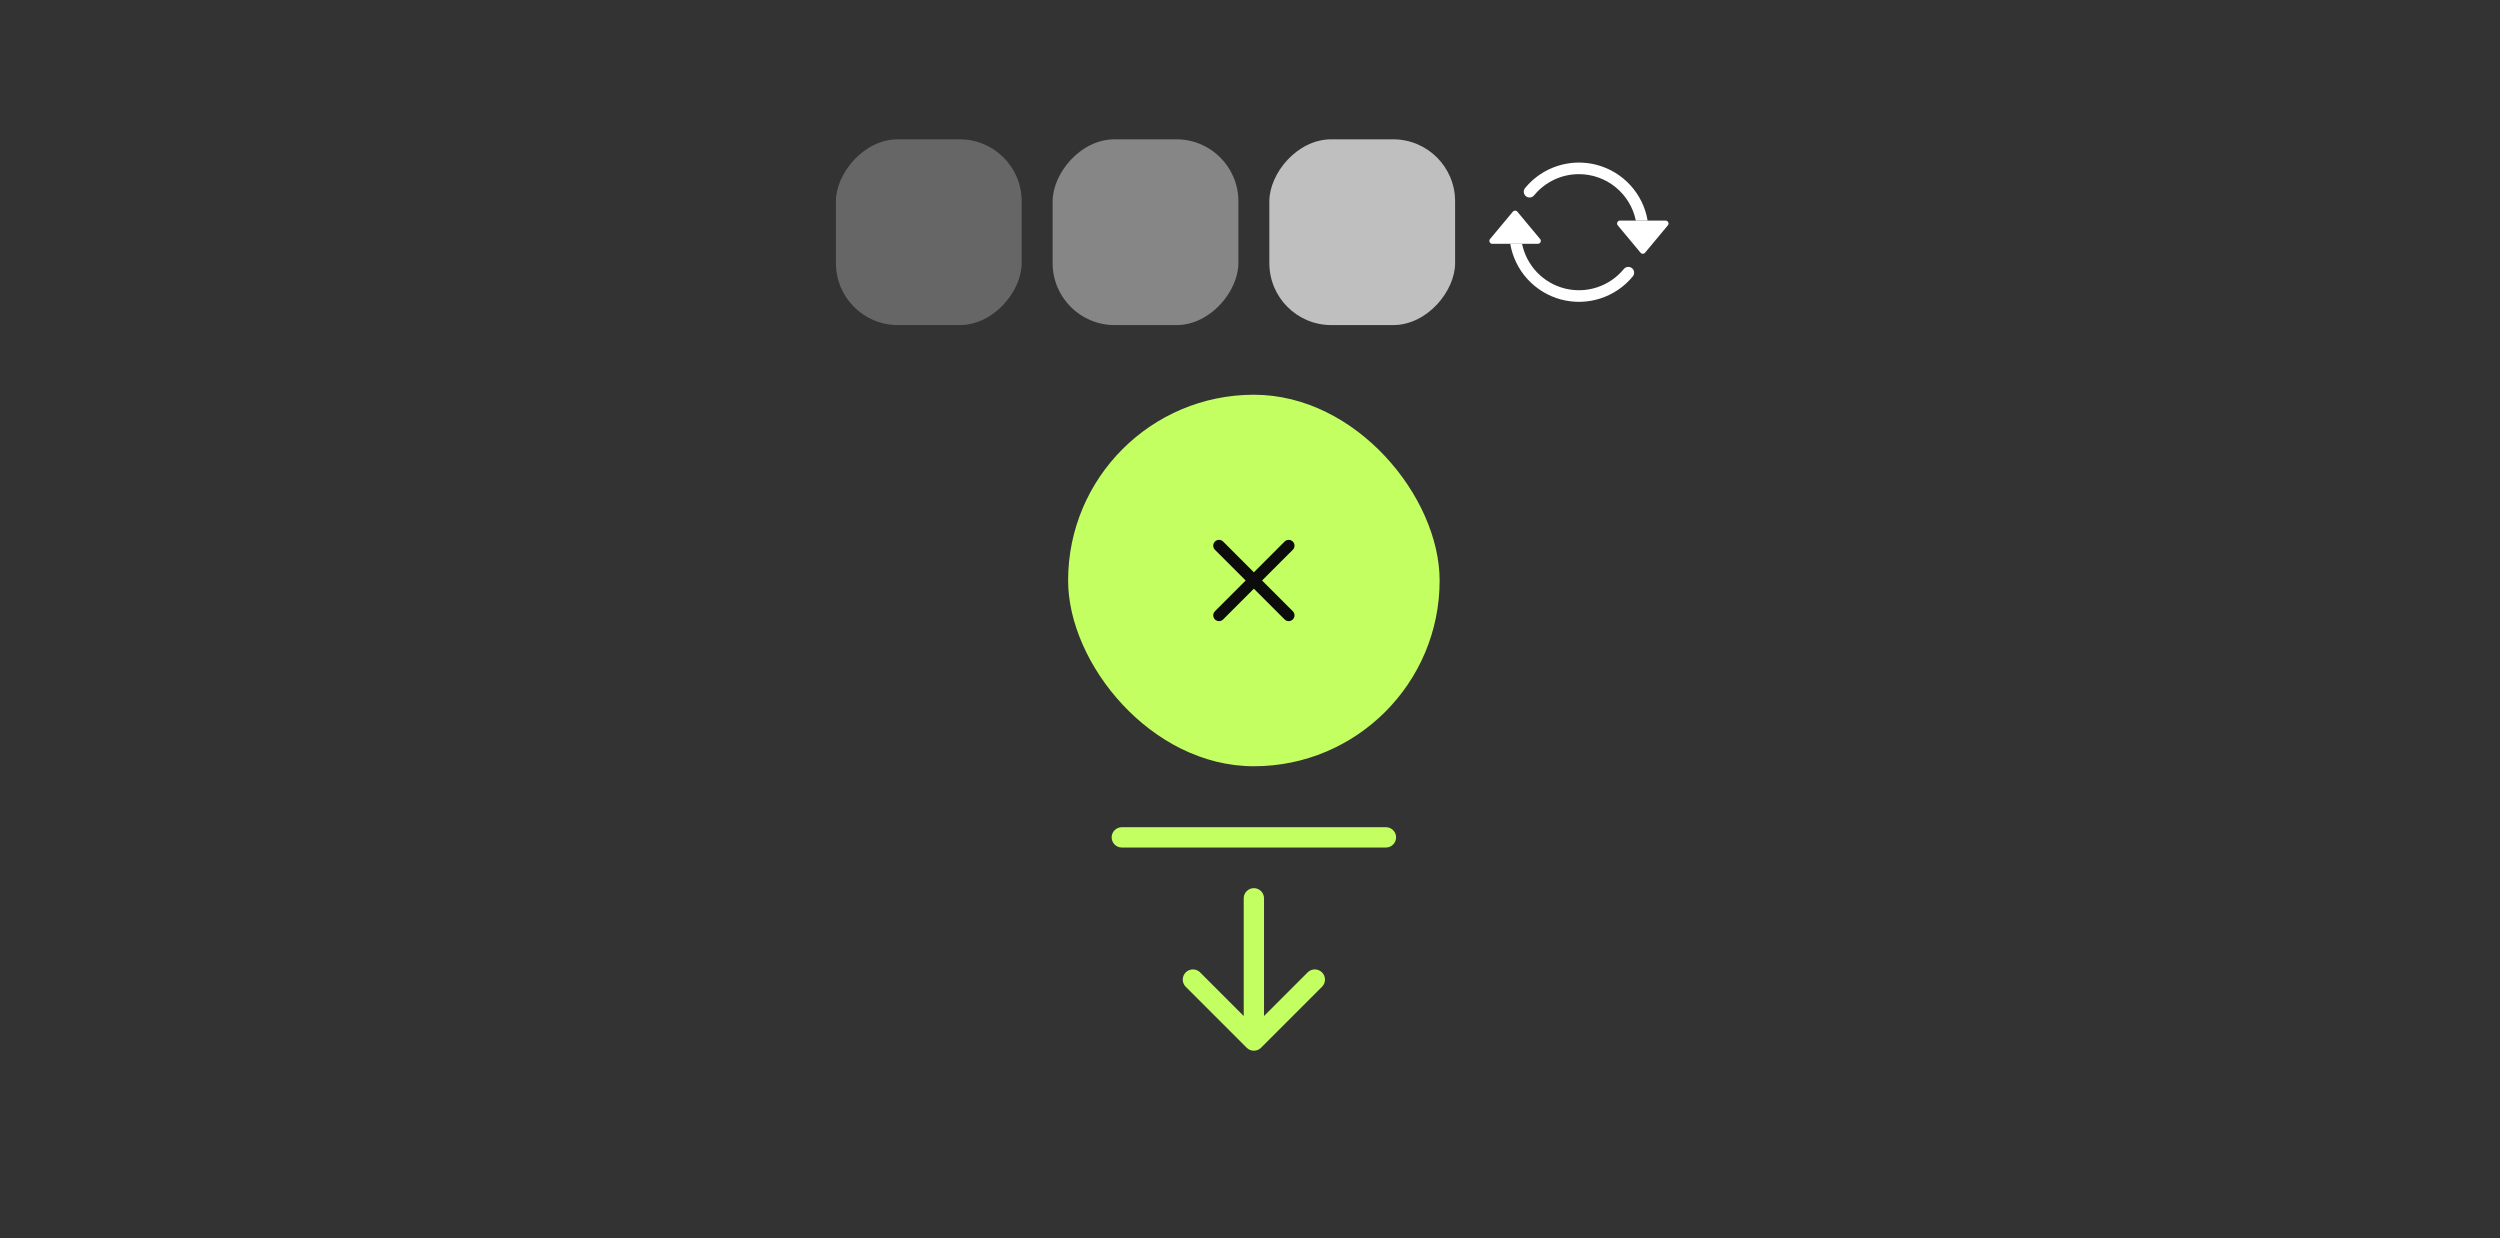<?xml version="1.0" encoding="UTF-8"?> <svg xmlns="http://www.w3.org/2000/svg" width="323" height="160" viewBox="0 0 323 160" fill="none"><rect x="0" y="0" width="323" height="160" fill="#333333" stroke="none"/><rect width="24" height="24" rx="8" transform="matrix(-1 0 0 1 132 18)" fill="#666666"></rect><rect width="24" height="24" rx="8" transform="matrix(-1 0 0 1 160 18)" fill="#868686"></rect><rect width="24" height="24" rx="8" transform="matrix(-1 0 0 1 188 18)" fill="#BFBFBF"></rect><path d="M209.301 28.5H215.199C215.27 28.5 215.34 28.52 215.4 28.559C215.46 28.597 215.508 28.651 215.538 28.716C215.569 28.78 215.58 28.852 215.571 28.923C215.562 28.994 215.532 29.06 215.487 29.115L212.538 32.655C212.503 32.697 212.459 32.731 212.409 32.755C212.359 32.778 212.305 32.79 212.25 32.79C212.195 32.79 212.141 32.778 212.091 32.755C212.041 32.731 211.997 32.697 211.962 32.655L209.013 29.115C208.967 29.06 208.938 28.994 208.929 28.923C208.92 28.852 208.931 28.78 208.961 28.716C208.992 28.651 209.04 28.597 209.1 28.559C209.16 28.52 209.23 28.5 209.301 28.5V28.5ZM192.801 31.5H198.699C198.77 31.5 198.84 31.48 198.9 31.441C198.96 31.403 199.008 31.349 199.038 31.284C199.069 31.22 199.08 31.148 199.071 31.077C199.062 31.006 199.032 30.94 198.987 30.885L196.038 27.345C196.003 27.303 195.959 27.269 195.909 27.246C195.859 27.222 195.805 27.21 195.75 27.21C195.695 27.21 195.641 27.222 195.591 27.246C195.541 27.269 195.497 27.303 195.462 27.345L192.513 30.885C192.467 30.94 192.438 31.006 192.429 31.077C192.42 31.148 192.431 31.22 192.461 31.284C192.492 31.349 192.54 31.403 192.6 31.441C192.66 31.48 192.73 31.5 192.801 31.5V31.5Z" fill="white"></path><path fill-rule="evenodd" clip-rule="evenodd" d="M204 22.5C201.672 22.5 199.59 23.561 198.215 25.227C198.153 25.307 198.076 25.373 197.989 25.422C197.901 25.472 197.804 25.503 197.704 25.514C197.605 25.526 197.503 25.517 197.407 25.488C197.311 25.459 197.221 25.412 197.143 25.348C197.066 25.284 197.002 25.205 196.956 25.115C196.909 25.026 196.881 24.929 196.873 24.828C196.865 24.728 196.877 24.627 196.909 24.532C196.941 24.437 196.992 24.349 197.058 24.273C198.156 22.943 199.613 21.957 201.256 21.432C202.899 20.906 204.658 20.863 206.324 21.309C207.99 21.754 209.493 22.668 210.655 23.943C211.816 25.218 212.587 26.8 212.876 28.5H211.35C211.004 26.806 210.083 25.284 208.744 24.191C207.405 23.098 205.729 22.5 204 22.5V22.5ZM196.65 31.5C196.934 32.887 197.605 34.165 198.584 35.187C199.564 36.209 200.813 36.933 202.186 37.276C203.56 37.618 205.003 37.565 206.347 37.122C207.692 36.679 208.884 35.865 209.786 34.773C209.847 34.694 209.924 34.627 210.011 34.578C210.099 34.528 210.196 34.497 210.296 34.486C210.395 34.475 210.497 34.484 210.593 34.512C210.689 34.541 210.779 34.589 210.857 34.653C210.934 34.717 210.998 34.796 211.044 34.885C211.091 34.974 211.119 35.072 211.127 35.172C211.135 35.272 211.123 35.373 211.091 35.468C211.059 35.564 211.008 35.652 210.942 35.727C209.844 37.057 208.387 38.043 206.744 38.569C205.101 39.094 203.342 39.137 201.676 38.692C200.01 38.246 198.507 37.332 197.345 36.057C196.184 34.782 195.413 33.2 195.125 31.5H196.65Z" fill="white"></path><rect x="138" y="51" width="48" height="48" rx="24" fill="#C4FF62"></rect><path d="M156.969 69.969C157.039 69.899 157.121 69.844 157.212 69.806C157.304 69.768 157.401 69.749 157.5 69.749C157.599 69.749 157.696 69.768 157.787 69.806C157.878 69.844 157.961 69.899 158.031 69.969L162 73.939L165.969 69.969C166.039 69.899 166.121 69.844 166.212 69.806C166.304 69.768 166.401 69.749 166.5 69.749C166.598 69.749 166.696 69.768 166.787 69.806C166.878 69.844 166.961 69.899 167.031 69.969C167.101 70.039 167.156 70.121 167.194 70.213C167.231 70.304 167.251 70.401 167.251 70.5C167.251 70.599 167.231 70.696 167.194 70.787C167.156 70.878 167.101 70.961 167.031 71.031L163.06 75L167.031 78.969C167.101 79.039 167.156 79.121 167.194 79.213C167.231 79.304 167.251 79.401 167.251 79.5C167.251 79.599 167.231 79.696 167.194 79.787C167.156 79.878 167.101 79.961 167.031 80.031C166.961 80.101 166.878 80.156 166.787 80.194C166.696 80.231 166.598 80.251 166.5 80.251C166.401 80.251 166.304 80.231 166.212 80.194C166.121 80.156 166.039 80.101 165.969 80.031L162 76.06L158.031 80.031C157.961 80.101 157.878 80.156 157.787 80.194C157.696 80.231 157.598 80.251 157.5 80.251C157.401 80.251 157.304 80.231 157.213 80.194C157.121 80.156 157.039 80.101 156.969 80.031C156.899 79.961 156.844 79.878 156.806 79.787C156.768 79.696 156.749 79.599 156.749 79.5C156.749 79.401 156.768 79.304 156.806 79.213C156.844 79.121 156.899 79.039 156.969 78.969L160.939 75L156.969 71.031C156.899 70.961 156.844 70.878 156.806 70.787C156.768 70.696 156.749 70.599 156.749 70.5C156.749 70.401 156.768 70.303 156.806 70.212C156.844 70.121 156.899 70.038 156.969 69.969Z" fill="#0C0C0C"></path><path fill-rule="evenodd" clip-rule="evenodd" d="M143.625 108.188C143.625 107.839 143.763 107.506 144.009 107.259C144.256 107.013 144.589 106.875 144.938 106.875H179.062C179.411 106.875 179.744 107.013 179.991 107.259C180.237 107.506 180.375 107.839 180.375 108.188C180.375 108.536 180.237 108.869 179.991 109.116C179.744 109.362 179.411 109.5 179.062 109.5H144.938C144.589 109.5 144.256 109.362 144.009 109.116C143.763 108.869 143.625 108.536 143.625 108.188V108.188ZM162 114.75C162.348 114.75 162.682 114.888 162.928 115.134C163.174 115.381 163.312 115.714 163.312 116.062V131.269L168.946 125.633C169.192 125.387 169.526 125.248 169.875 125.248C170.224 125.248 170.558 125.387 170.804 125.633C171.051 125.88 171.189 126.214 171.189 126.562C171.189 126.911 171.051 127.245 170.804 127.492L162.929 135.367C162.807 135.489 162.662 135.586 162.503 135.652C162.344 135.718 162.173 135.752 162 135.752C161.827 135.752 161.656 135.718 161.497 135.652C161.338 135.586 161.193 135.489 161.071 135.367L153.196 127.492C152.949 127.245 152.811 126.911 152.811 126.562C152.811 126.214 152.949 125.88 153.196 125.633C153.442 125.387 153.776 125.248 154.125 125.248C154.474 125.248 154.808 125.387 155.054 125.633L160.688 131.269V116.062C160.688 115.714 160.826 115.381 161.072 115.134C161.318 114.888 161.652 114.75 162 114.75V114.75Z" fill="#C4FF62"></path></svg> 